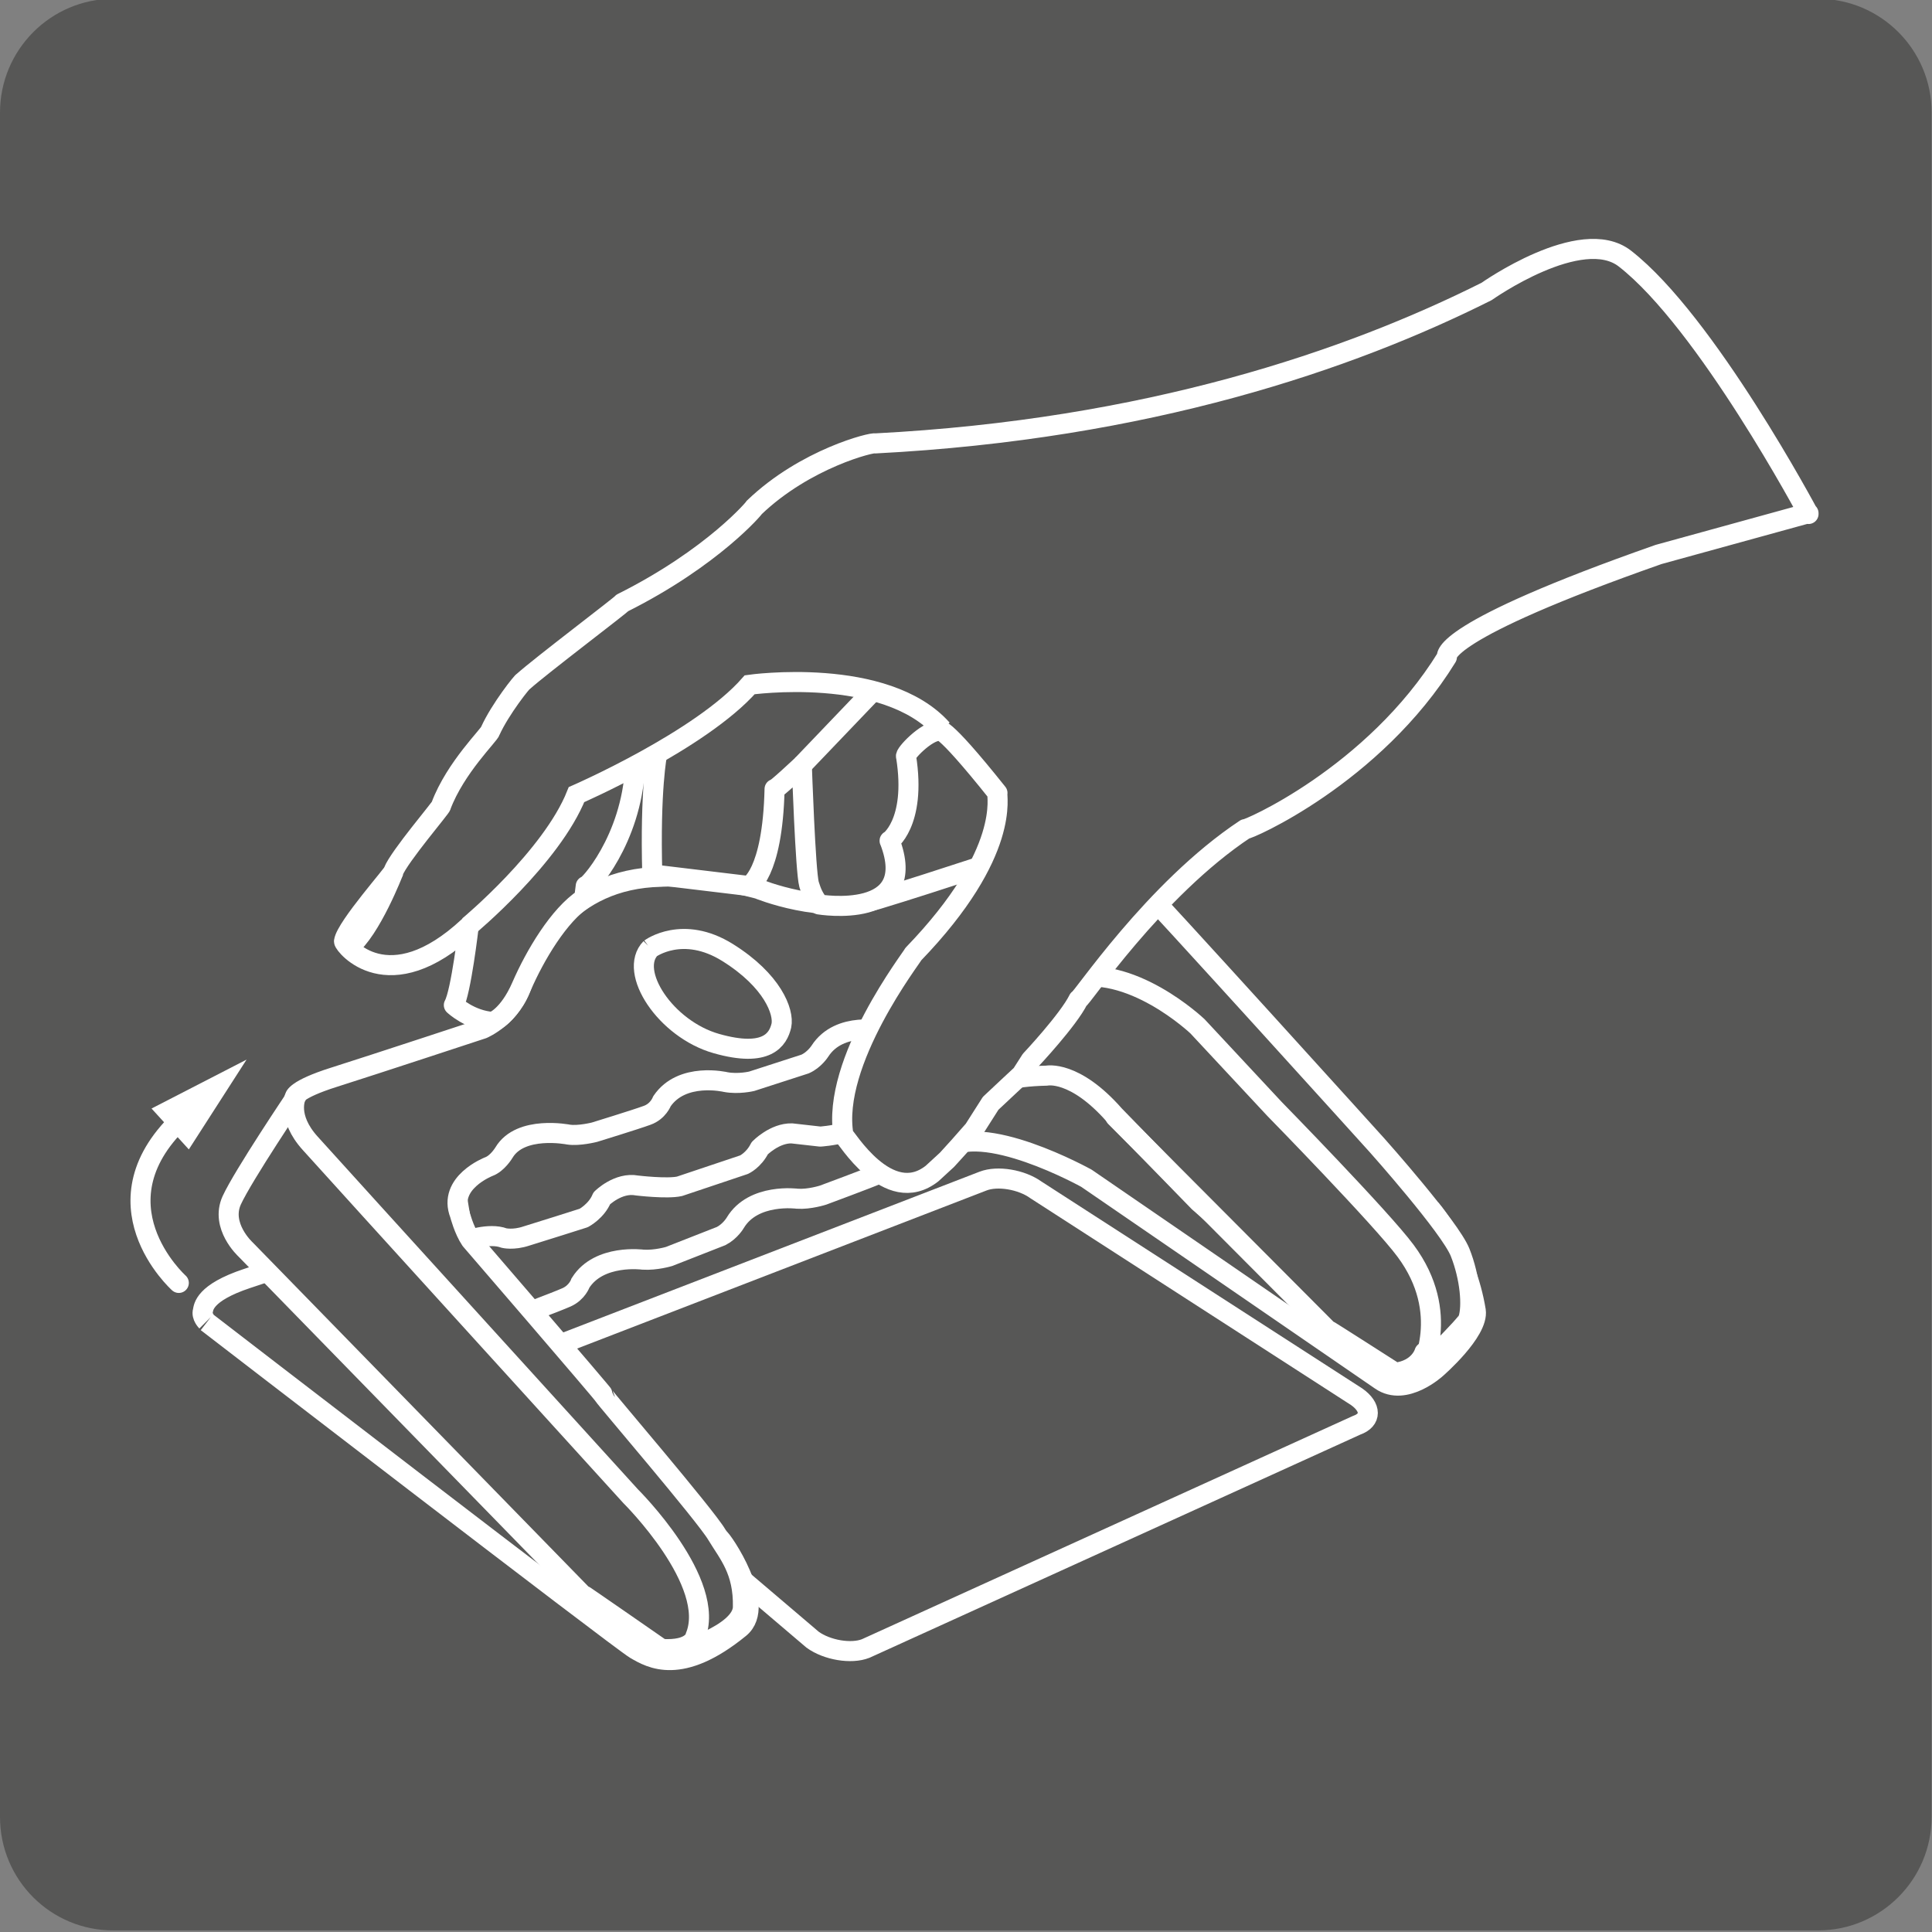 <svg viewBox="0 0 48.19 48.19" xmlns="http://www.w3.org/2000/svg" id="Guide">
  <rect x="0" y="0" width="48.19" height="48.19" fill="#808080" stroke="none"/>
  <defs>
    <style>
      .cls-1 {
        fill: #fff;
      }

      .cls-2, .cls-3 {
        fill: #575756;
      }

      .cls-4, .cls-5, .cls-3, .cls-6 {
        stroke: #fff;
      }

      .cls-4, .cls-5, .cls-3, .cls-6, .cls-7, .cls-8 {
        stroke-width: .5px;
      }

      .cls-4, .cls-6, .cls-7, .cls-8 {
        fill: none;
      }

      .cls-5 {
        fill: #585857;
      }

      .cls-6 {
        stroke-linecap: round;
      }

      .cls-6, .cls-8 {
        stroke-linejoin: round;
      }

      .cls-7 {
        stroke: #575756;
      }

      .cls-8 {
        stroke: #1b181c;
      }
    </style>
  </defs>
  <path d="m2.83-.03h42.52c1.56,0,2.83,1.27,2.83,2.83v42.52c0,1.56-1.27,2.83-2.83,2.83H2.84C1.27,48.16,0,46.89,0,45.32V2.81C0,1.24,1.27-.03,2.83-.03Z" class="cls-2"></path>
  <rect height="6.01" width="19.84" y="15.87" x="12.33" class="cls-2"></rect>
  <g>
    <path d="m5.15,32.96s-.13-.13-.09-.26c.02-.09.02-.45,1.1-.81.98-.33,3.7-1.22,3.7-1.22,0,0,.73-.35.93-1.13.2-.78.97-2.52,3.3-2.76,0,0,1-.16,2.46.07,0,0,1.67.49,3,0,1.34-.5,4.2-1.64,4.2-1.64,0,0,.95-.39,1.95.43,1,.82,10.03,4.57,10.03,4.57,0,0,.84,1.01,1.08,2.48.08.52-.98,1.44-.98,1.44,0,0-.78.72-1.39.3-.78-.54-7.34-5.04-7.34-5.04,0,0-2.64-1.47-3.56-.69,0,0,.43-.27.25-.31,0,0-1.17-.1-1.53.55,0,0-.17.26-.37.35-.2.09-1.36.52-1.36.52,0,0-.34.11-.64.09,0,0-1.1-.15-1.55.6,0,0-.12.21-.35.33l-1.3.51s-.33.1-.65.08c0,0-1.1-.15-1.56.58,0,0-.08.24-.35.36-.27.12-1.29.5-1.29.5,0,0-.38.13-.65.11,0,0-1.22-.12-1.59.55,0,0-.14.27-.36.36,0,0,.49-.26.85.45,0,0,.32.51.5.73,0,0,6.32,3.32,6.35,3.31.05-.01,1.21,1.67.51,2.24-1.47,1.2-2.22.75-2.6.53-.38-.22-10.69-8.16-10.69-8.16" class="cls-5"></path>
    <path d="m11.63,30.95s.57-.21.94-.07c0,0,.23.06.56-.05.33-.1,1.43-.45,1.43-.45,0,0,.32-.17.45-.49,0,0,.41-.41.88-.32,0,0,.75.09,1.06.02l1.61-.54s.24-.11.39-.41c0,0,.37-.38.8-.37l.71.08s.31-.02.59-.1l1.5-.51s.23-.11.38-.43c0,0,.38-.38.86-.33l.67.08s.19.02.42-.03c0,0,.28-.18,1.23-.2,0,0,.69-.15,1.69.99l2.1,2.16,4.32,3.79s1.51,1.39,1.52-.74l.05-.63-.39-.96-1.51-1.75-2.57-2.78-1.63-1.74-.89-.53-1.47-.49s-1.14-.1-1.2-.08c-.06.02-2.25.54-2.25.54l-2.54.91-4.37,1.38-4.34,1.43s-1.31.98-1.31,1.03.25,1.52.25,1.52l.09.06Z" class="cls-2"></path>
    <path d="m11.63,30.95s.57-.21.94-.07c0,0,.23.06.56-.05.33-.1,1.43-.45,1.43-.45,0,0,.32-.17.45-.49,0,0,.41-.41.88-.32,0,0,.75.09,1.06.02l1.61-.54s.24-.11.39-.41c0,0,.37-.38.8-.37l.71.08s.31-.02.59-.1l1.5-.51s.23-.11.38-.43c0,0,.38-.38.86-.33l.67.08s.19.02.42-.03c0,0,.28-.18,1.23-.2,0,0,.69-.15,1.69.99l2.1,2.16,4.32,3.79s1.51,1.39,1.52-.74l.05-.63-.39-.96-1.51-1.75-2.57-2.78-1.63-1.74-.89-.53-1.47-.49s-1.14-.1-1.2-.08c-.06.02-2.25.54-2.25.54l-2.54.91-4.37,1.38-4.34,1.43s-1.31.98-1.31,1.03.25,1.52.25,1.52l.09.06Z" class="cls-6"></path>
    <path d="m7.24,27.69l.11-.32s0-.19.98-.5c.98-.31,3.71-1.21,3.71-1.21,0,0,.74-.31.99-1.13.25-.82,1.12-2.61,3.45-2.66,0,0,1-.08,2.43.3,0,0,1.62.67,2.98.26,1.36-.41,4.27-1.38,4.27-1.38,0,0,.97-.33,1.91.64s6.28,6.88,6.28,6.88c0,0,1.82,2.04,2.07,2.67.25.63.31,1.34.2,1.67-.05.14-1.19,1.26-1.19,1.26,0,0,.79-1.41-.37-2.97-.59-.8-3.27-3.54-3.27-3.54l-1.92-2.06s-1.69-1.61-3.23-1.17c0,0-.47.09-.65.03,0,0-1.15-.22-1.55.46,0,0-.18.26-.39.34-.21.08-1.38.43-1.38.43,0,0-.34.09-.64.03,0,0-1.09-.26-1.58.5,0,0-.14.22-.37.32l-1.33.43s-.33.08-.65.02c0,0-1.09-.26-1.59.48,0,0-.09.25-.37.35-.27.1-1.31.42-1.31.42,0,0-.39.1-.65.06,0,0-1.2-.24-1.61.45,0,0-.16.27-.38.35,0,0-1.03.4-.72,1.19,0,0,.1.39.27.64,0,0,3.32,3.85,3.32,3.88s2.54,2.99,2.82,3.47c.29.48.67.89.65,1.81-.02.69-1.69,1.14-1.69,1.14l.39-1.03-.9-1.84-6.03-6.64-2.51-2.84-.58-1.22Z" class="cls-2"></path>
    <path d="m7.24,27.69l.11-.32s0-.19.98-.5c.98-.31,3.71-1.21,3.71-1.21,0,0,.74-.31.99-1.13.25-.82,1.12-2.61,3.45-2.66,0,0,1-.08,2.43.3,0,0,1.62.67,2.98.26,1.36-.41,4.27-1.38,4.27-1.38,0,0,.97-.33,1.91.64s6.28,6.88,6.28,6.88c0,0,1.82,2.04,2.07,2.67.25.63.31,1.34.2,1.67-.05.14-1.19,1.26-1.19,1.26,0,0,.79-1.41-.37-2.97-.59-.8-3.27-3.54-3.27-3.54l-1.92-2.06s-1.69-1.61-3.23-1.17c0,0-.47.09-.65.03,0,0-1.15-.22-1.55.46,0,0-.18.26-.39.34-.21.08-1.38.43-1.38.43,0,0-.34.09-.64.03,0,0-1.09-.26-1.58.5,0,0-.14.22-.37.32l-1.33.43s-.33.08-.65.02c0,0-1.09-.26-1.59.48,0,0-.09.25-.37.35-.27.1-1.31.42-1.31.42,0,0-.39.1-.65.06,0,0-1.2-.24-1.61.45,0,0-.16.27-.38.35,0,0-1.03.4-.72,1.19,0,0,.1.39.27.64,0,0,3.32,3.85,3.32,3.88s2.54,2.99,2.82,3.47c.29.48.67.89.65,1.81-.02.69-1.69,1.14-1.69,1.14l.39-1.03-.9-1.84-6.03-6.64-2.51-2.84-.58-1.22Z" class="cls-6"></path>
    <path d="m16.22,23.66s.81-.6,1.93.1c1.12.7,1.41,1.48,1.34,1.82-.08.34-.35.81-1.62.45-1.27-.36-2.21-1.8-1.64-2.38Z" class="cls-7"></path>
    <path d="m7.38,27.36s-.24.5.36,1.16c.6.67,7.99,8.8,7.99,8.8,0,0,2.18,2.16,1.61,3.51,0,0-.06.35-.84.3,0,0-2-1.39-2-1.38l-8.38-8.59s-.63-.58-.34-1.22c.29-.63,1.61-2.59,1.61-2.59" class="cls-2"></path>
    <path d="m7.38,27.36s-.24.5.36,1.16c.6.67,7.99,8.8,7.99,8.8,0,0,2.18,2.16,1.61,3.51,0,0-.06.35-.84.3,0,0-2-1.39-2-1.38l-8.38-8.59s-.63-.58-.34-1.22c.29-.63,1.61-2.59,1.61-2.59Z" class="cls-6"></path>
    <path d="m35.53,33.73s-.12.44-.73.51c0,0-1.7-1.09-1.7-1.08l-5.28-5.3" class="cls-2"></path>
    <path d="m35.53,33.73s-.12.44-.73.51c0,0-1.7-1.09-1.7-1.08l-5.28-5.3" class="cls-6"></path>
    <path d="m14.03,33.51l10.49-4.05c.36-.14.96-.04,1.32.22l8,5.16c.37.26.37.58,0,.71l-12.25,5.57c-.36.14-.96.04-1.32-.22l-1.81-1.54" class="cls-4"></path>
    <polygon points="4.65 28.26 5.38 27.14 4.19 27.75 4.65 28.26" class="cls-1"></polygon>
    <path d="m4.46,32s-2.24-2.01.14-4.16" class="cls-6"></path>
    <polygon points="4.71 28.67 6.15 26.43 3.78 27.65 4.71 28.67" class="cls-1"></polygon>
    <path d="m21.49,28.21s.96-1.3,1.3-1.34c0,.03.82.27,1.13,1.06.03.03-.72,1.4-1.06,1.4.03,0-.65.24-1.37-1.13Z" class="cls-8"></path>
    <path d="m45.11,12.8l-3.74,1.03c-5.5,1.93-5.28,2.53-5.28,2.56-1.83,2.97-5.03,4.34-5.03,4.29-2.28,1.51-4.11,4.29-4.16,4.25-.25.51-1.19,1.51-1.19,1.51l-.23.36-.29.27-.48.45-.42.66-.37.42-.3.33-.37.34c-1.1.87-2.16-.95-2.21-.95-.32-1.83,1.74-4.48,1.74-4.52,2.47-2.56,2.06-3.97,2.1-4.02-1.46-1.83-1.46-1.55-1.46-1.55-.32,0-.87.59-.82.64.27,1.69-.46,2.15-.41,2.1.78,2.01-1.76,1.59-1.76,1.59-.18-.23-.21-.39-.25-.5-.09-.32-.18-2.97-.18-2.97,0,0-.68.64-.68.59-.05,2.15-.64,2.42-.64,2.42l-2.41-.29c-.06-2.13.12-3,.12-3,0,0-.5.37-.55.32-.09,1.83-1.19,3.02-1.23,2.97-.01.11-.03.21-.04.31-.63.41-1.23,1.43-1.56,2.19-.33.76-.72.89-.72.89-.57-.04-.97-.42-.97-.42.18-.32.37-1.96.37-1.96-2.01,1.87-3.11.46-3.11.37.05-.36,1.28-1.74,1.23-1.74.14-.37,1.23-1.64,1.19-1.64.36-.96,1.22-1.78,1.23-1.87.25-.55.81-1.25.82-1.23.42-.38,2.51-1.96,2.47-1.96,2.28-1.14,3.34-2.42,3.29-2.38,1.28-1.23,2.97-1.64,3.02-1.6,6.8-.35,11.84-2.08,15.25-3.79,0,0,2.36-1.67,3.45-.82,2.03,1.58,4.58,6.37,4.58,6.37" class="cls-2"></path>
    <path d="m45.11,12.8l-3.74,1.03c-5.5,1.93-5.28,2.53-5.28,2.56-1.83,2.97-5.03,4.34-5.03,4.29-2.28,1.51-4.11,4.29-4.16,4.25-.25.51-1.19,1.51-1.19,1.51l-.23.36-.29.27-.48.45-.42.66-.37.42-.3.33-.37.34c-1.1.87-2.16-.95-2.21-.95-.32-1.83,1.74-4.48,1.74-4.52,2.47-2.56,2.06-3.97,2.1-4.02-1.46-1.83-1.46-1.55-1.46-1.55-.32,0-.87.59-.82.64.27,1.69-.46,2.15-.41,2.1.78,2.01-1.76,1.59-1.76,1.59-.18-.23-.21-.39-.25-.5-.09-.32-.18-2.97-.18-2.97,0,0-.68.64-.68.59-.05,2.15-.64,2.42-.64,2.42l-2.41-.29c-.06-2.13.12-3,.12-3,0,0-.5.37-.55.32-.09,1.83-1.19,3.02-1.23,2.97-.01.11-.03.21-.04.31-.63.41-1.23,1.43-1.56,2.19-.33.76-.72.89-.72.89-.57-.04-.97-.42-.97-.42.18-.32.37-1.96.37-1.96-2.01,1.87-3.11.46-3.11.37.05-.36,1.28-1.74,1.23-1.74.14-.37,1.23-1.64,1.19-1.64.36-.96,1.22-1.78,1.23-1.87.25-.55.81-1.25.82-1.23.42-.38,2.51-1.96,2.47-1.96,2.28-1.14,3.34-2.42,3.29-2.38,1.28-1.23,2.97-1.64,3.02-1.6,6.8-.35,11.84-2.08,15.25-3.79,0,0,2.36-1.67,3.45-.82,2.03,1.58,4.58,6.37,4.58,6.37Z" class="cls-6"></path>
    <path d="m23.5,18.19c-1.42-1.59-4.8-1.11-4.8-1.11-1.22,1.39-4.32,2.74-4.32,2.74-.62,1.56-2.69,3.28-2.69,3.28" class="cls-4"></path>
    <line y2="17.23" x2="21.78" y1="19.08" x1="20.01" class="cls-4"></line>
    <path d="m9.82,21.73s-.57,1.48-1.12,1.9" class="cls-1"></path>
    <path d="m9.82,21.73s-.57,1.48-1.12,1.9" class="cls-4"></path>
    <path d="m16.22,23.66s.81-.6,1.93.1c1.12.7,1.41,1.48,1.34,1.82-.08.34-.35.81-1.62.45-1.27-.36-2.21-1.8-1.64-2.38" class="cls-3"></path>
  </g>
</svg>